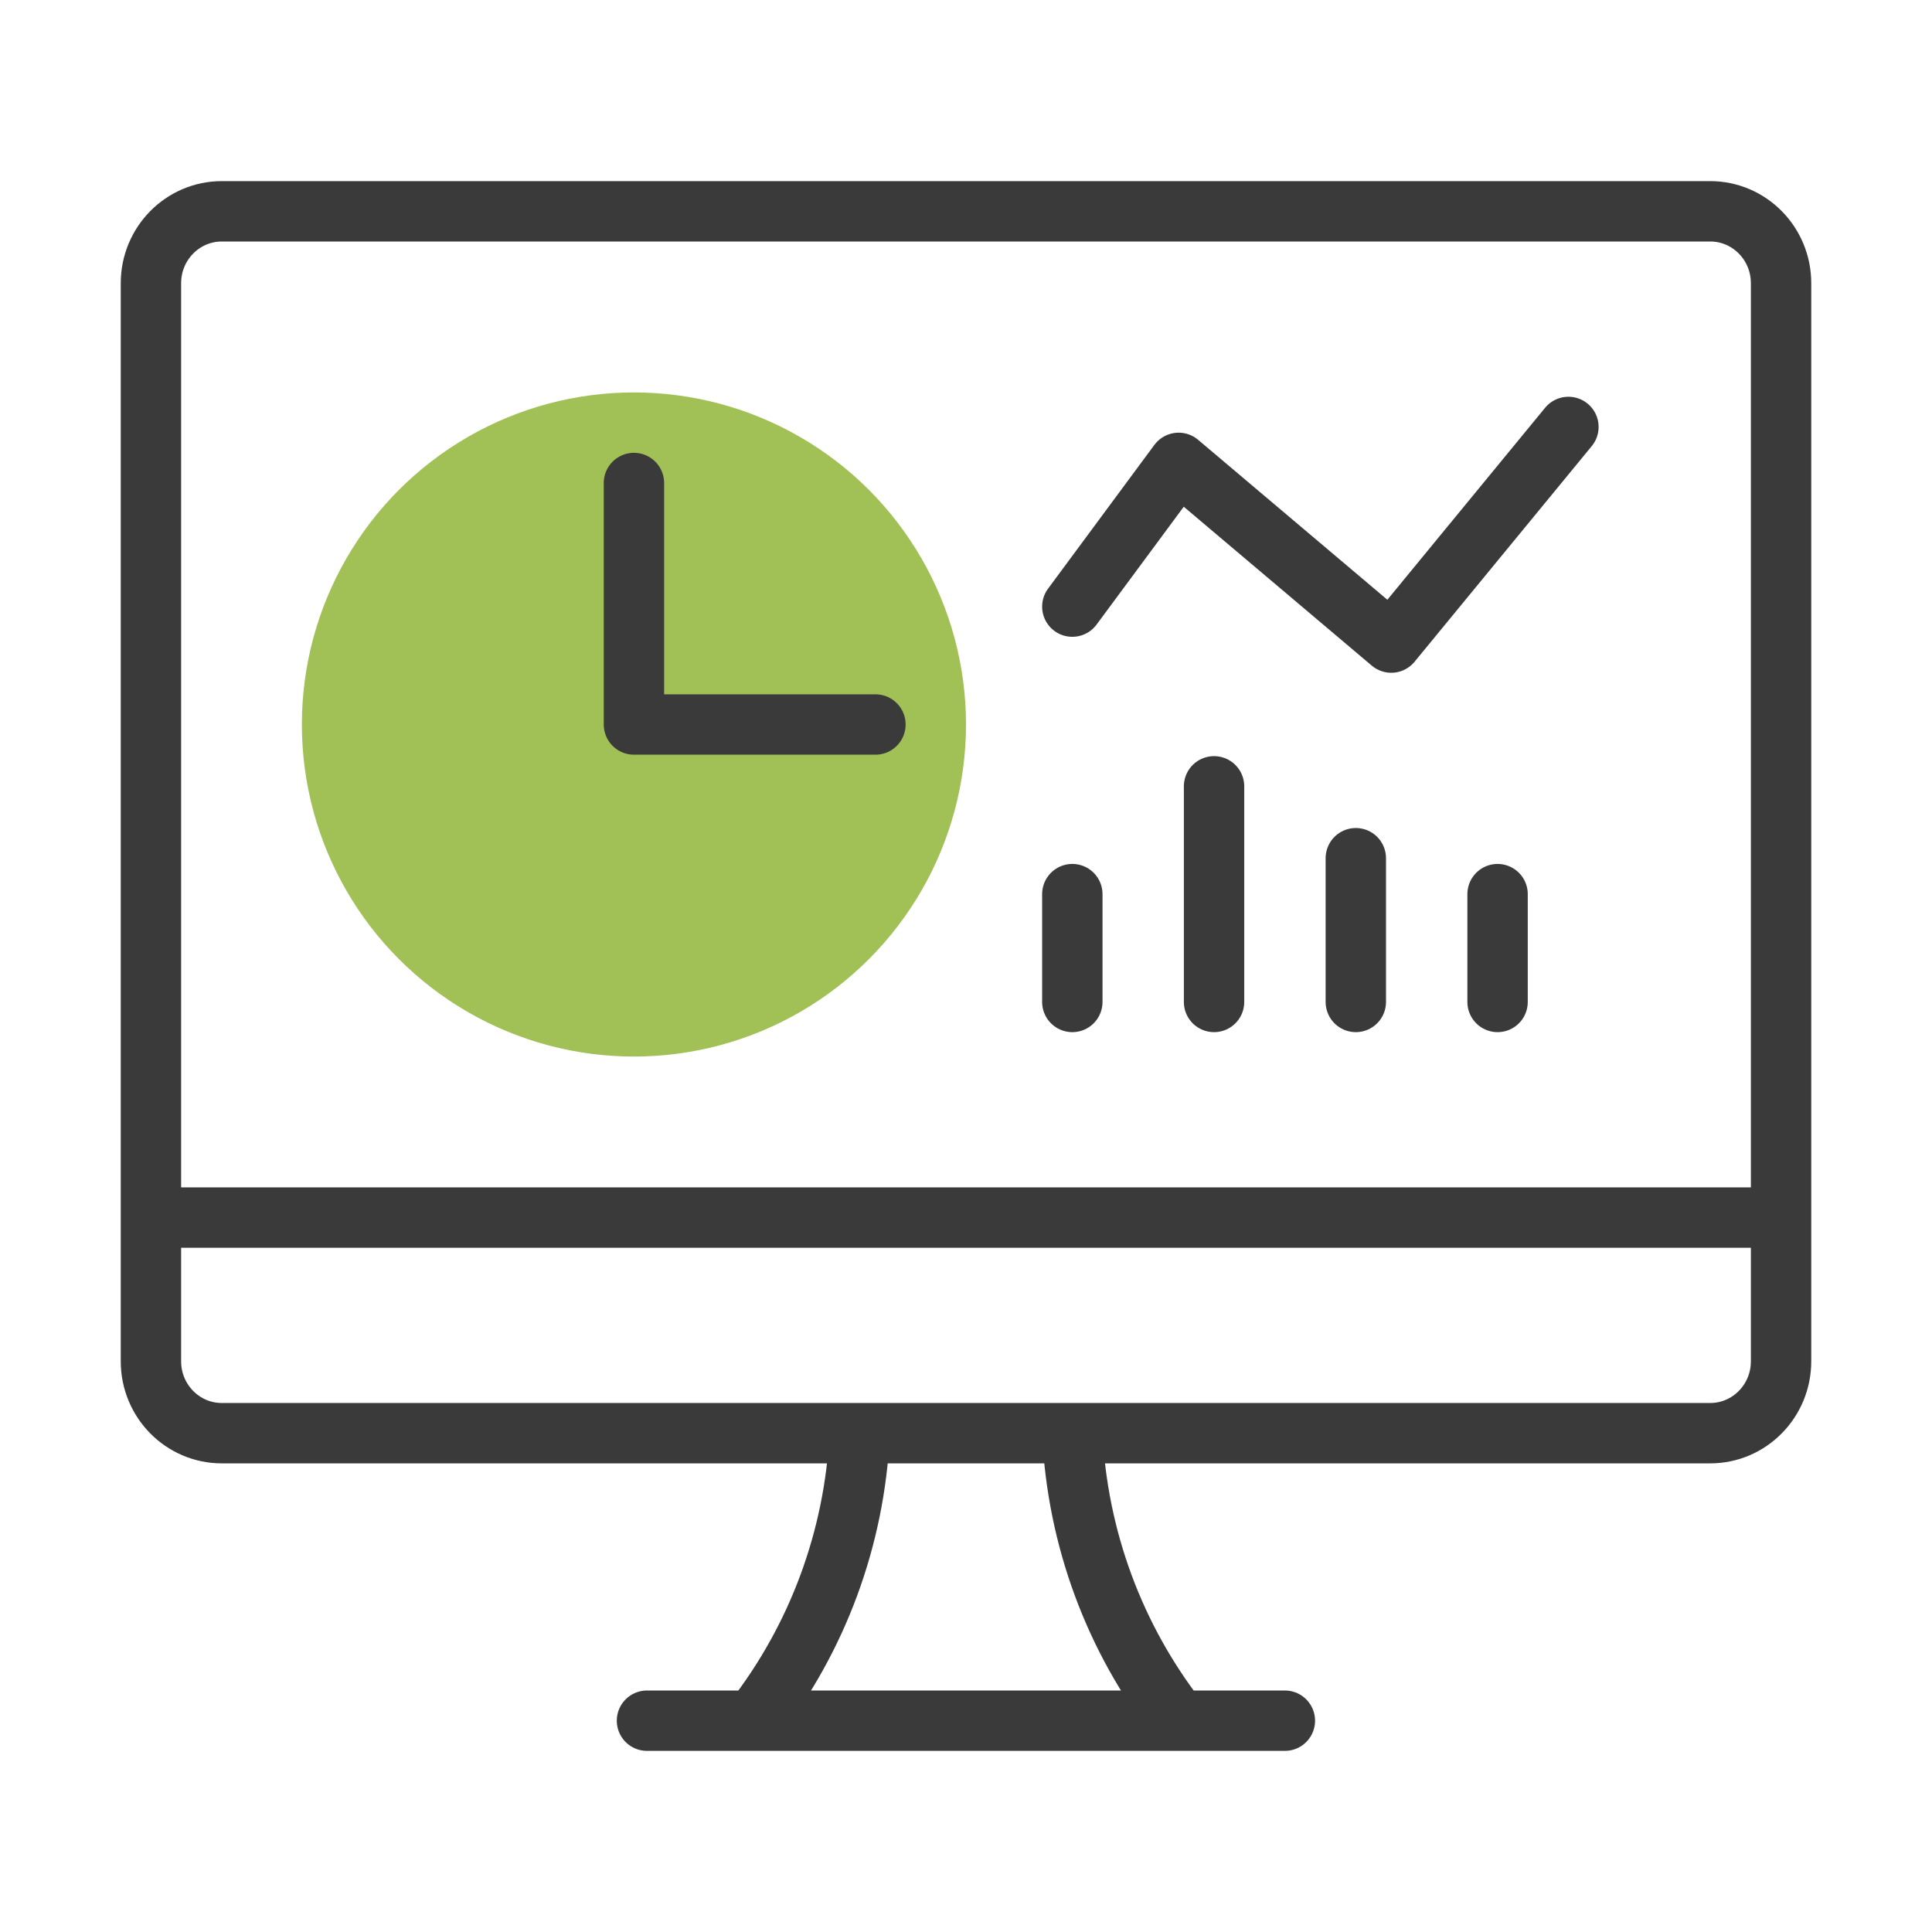 <svg width="64" height="64" viewBox="0 0 64 64" fill="none" xmlns="http://www.w3.org/2000/svg">
<path d="M24.956 57C27.083 54.277 28.315 50.946 28.478 47.476M39.044 57C36.917 54.277 35.685 50.946 35.522 47.476M21.432 57H42.563M5 40.333H59M35.522 20.095L39.044 15.333L46.087 21.286L51.956 14.143M49.609 33.191V29.619M44.913 33.191V28.429M40.217 33.191V26.048M35.522 33.191V29.619M7.348 7H56.652C57.949 7 59 8.066 59 9.381V45.095C59 46.41 57.949 47.476 56.652 47.476H7.348C6.051 47.476 5 46.41 5 45.095V9.381C5 8.066 6.051 7 7.348 7Z" stroke="#3A3A3A" stroke-width="2" stroke-linecap="round" stroke-linejoin="round"/>
<circle cx="21" cy="24" r="11" fill="#A1C157"/>
<path d="M21 16V24H29" stroke="#3A3A3A" stroke-width="2" stroke-linecap="round" stroke-linejoin="round"/>
</svg>
